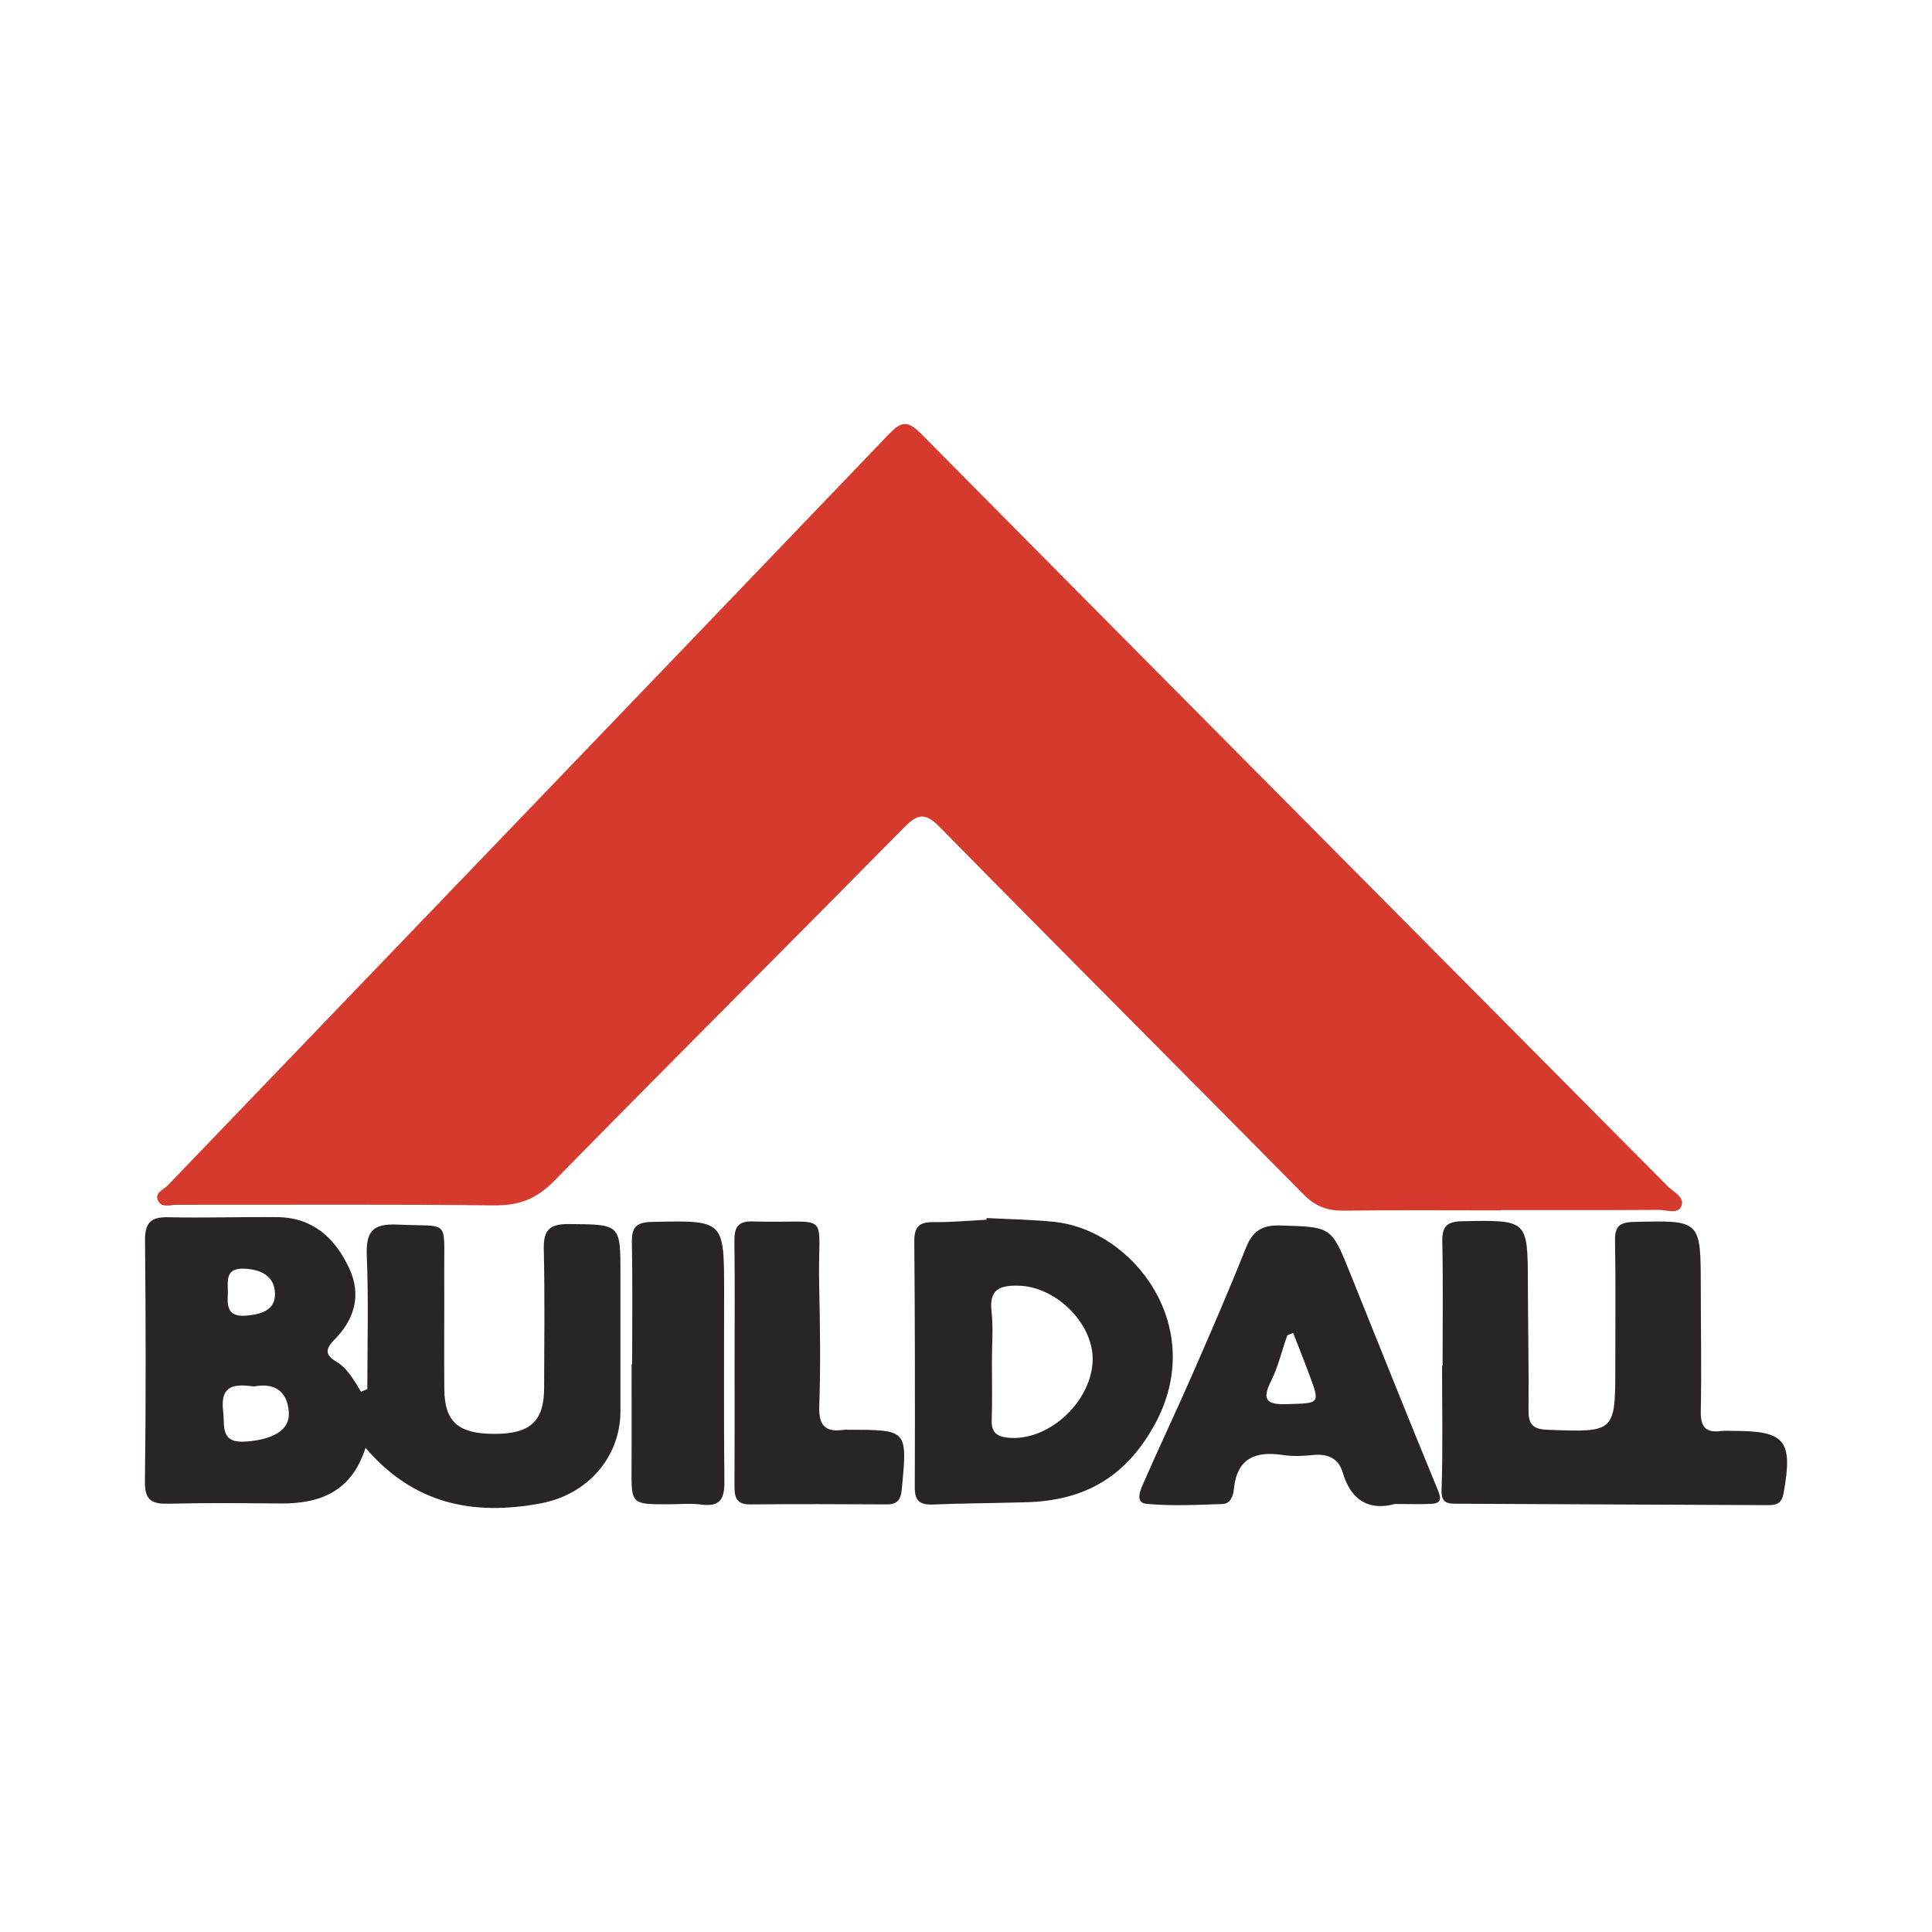 <?xml version="1.0" encoding="utf-8"?>
<!-- Generator: Adobe Illustrator 17.0.0, SVG Export Plug-In . SVG Version: 6.00 Build 0)  -->
<!DOCTYPE svg PUBLIC "-//W3C//DTD SVG 1.1//EN" "http://www.w3.org/Graphics/SVG/1.1/DTD/svg11.dtd">
<svg version="1.1" id="Layer_1" xmlns="http://www.w3.org/2000/svg" xmlns:xlink="http://www.w3.org/1999/xlink" x="0px" y="0px"
	 width="200px" height="200px" viewBox="0 0 200 200" enable-background="new 0 0 200 200" xml:space="preserve">

<g>
	<path fill="#D53A2C" d="M155.444,125.299c-5.429,0-10.858-0.047-16.286,0.028c-1.685,0.023-2.952-0.404-4.181-1.649
		c-12.547-12.711-25.184-25.332-37.703-38.069c-1.528-1.554-2.303-1.348-3.695,0.064C81.53,97.894,69.374,110.009,57.356,122.26
		c-1.815,1.85-3.639,2.551-6.199,2.521c-10.944-0.128-21.89-0.048-32.836-0.063c-0.66-0.001-1.536,0.355-1.931-0.373
		c-0.469-0.864,0.526-1.165,0.962-1.619c24.856-25.888,49.738-51.751,74.56-77.672c1.318-1.376,1.96-1.643,3.439-0.149
		c25.732,25.999,51.529,51.933,77.294,77.899c0.582,0.586,1.745,1.102,1.431,1.988c-0.346,0.978-1.54,0.448-2.346,0.454
		c-5.429,0.041-10.858,0.021-16.286,0.021C155.444,125.277,155.444,125.288,155.444,125.299z"/>
	<path fill="#292526" d="M38.025,143.805c0-4.593,0.135-9.192-0.054-13.777c-0.102-2.477,0.535-3.385,3.163-3.259
		c5.482,0.263,4.818-0.731,4.85,4.958c0.023,4.027-0.025,8.055,0.01,12.081c0.03,3.397,1.457,4.63,5.22,4.627
		c3.67-0.003,5.098-1.299,5.112-4.717c0.019-4.815,0.073-9.632-0.033-14.444c-0.043-1.952,0.618-2.576,2.577-2.56
		c5.357,0.044,5.358-0.038,5.358,5.186c0,4.728,0,9.455,0,14.183c0,4.791-3.434,8.631-8.204,9.535
		c-7.017,1.329-13.192,0.104-18.185-5.74c-1.444,4.547-4.716,5.796-8.807,5.761c-3.852-0.033-7.706-0.072-11.555,0.024
		c-1.718,0.043-2.499-0.305-2.474-2.286c0.107-8.316,0.092-16.634,0.01-24.95c-0.018-1.851,0.597-2.461,2.416-2.419
		c3.762,0.086,7.529-0.049,11.292-0.009c3.678,0.039,5.978,2.173,7.435,5.308c1.301,2.801,0.515,5.313-1.564,7.405
		c-0.95,0.956-0.903,1.577,0.188,2.222c1.216,0.718,1.863,1.969,2.597,3.141C37.591,143.984,37.808,143.894,38.025,143.805z
		 M26.294,143.527c-1.913-0.258-3.526-0.229-3.198,2.525c0.195,1.637-0.353,3.391,2.428,3.174c2.709-0.211,4.507-1.161,4.374-3.032
		C29.745,144.027,28.457,143.119,26.294,143.527z M23.591,133.834c-0.07,1.253-0.134,2.541,1.913,2.36
		c1.519-0.135,2.963-0.545,2.963-2.213c0-1.819-1.341-2.561-3.164-2.647C23.333,131.24,23.577,132.514,23.591,133.834z"/>
	<path fill="#292526" d="M149.336,141.39c0-4.289,0.058-8.58-0.03-12.868c-0.033-1.613,0.521-2.075,2.116-2.103
		c6.735-0.121,6.724-0.173,6.744,6.451c0.013,4.377,0.101,8.754,0.068,13.13c-0.011,1.445,0.446,1.952,1.952,2.009
		c7.032,0.265,7.03,0.311,7.03-6.696c0-4.289,0.049-8.58-0.028-12.868c-0.026-1.474,0.441-1.914,1.937-1.951
		c6.939-0.173,6.933-0.222,6.939,6.726c0.004,4.289,0.089,8.58,0,12.867c-0.034,1.642,0.529,2.262,2.12,2.052
		c0.43-0.057,0.874-0.01,1.312-0.011c5.336-0.006,6.118,1.009,5.145,6.436c-0.187,1.041-0.694,1.253-1.596,1.248
		c-10.75-0.054-21.5-0.085-32.25-0.147c-0.856-0.005-1.613,0.003-1.565-1.42c0.145-4.28,0.052-8.569,0.052-12.854
		C149.3,141.39,149.318,141.39,149.336,141.39z"/>
	<path fill="#292526" d="M102.126,126.091c2.353,0.128,4.718,0.152,7.058,0.402c8.156,0.871,15.84,10.856,10.393,20.894
		c-3.017,5.56-7.352,7.958-13.339,8.127c-3.233,0.091-6.469,0.104-9.7,0.232c-1.355,0.054-1.846-0.416-1.841-1.798
		c0.03-8.483,0.02-16.966-0.049-25.449c-0.012-1.489,0.508-2.002,1.969-1.984c1.833,0.023,3.668-0.155,5.502-0.246
		C102.122,126.21,102.124,126.151,102.126,126.091z M102.681,140.955c0,2.011,0.051,4.023-0.019,6.031
		c-0.042,1.215,0.428,1.699,1.628,1.836c4.018,0.456,8.455-3.379,8.809-7.694c0.317-3.87-3.652-7.962-7.699-8.036
		c-1.869-0.034-3.012,0.359-2.758,2.622C102.836,137.441,102.681,139.207,102.681,140.955z"/>
	<path fill="#292526" d="M144.413,155.691c-2.604,0.705-4.541-0.278-5.421-3.268c-0.428-1.456-1.55-1.96-3.065-1.799
		c-1.038,0.11-2.116,0.151-3.142-0.004c-2.849-0.429-4.737,0.352-5.052,3.526c-0.069,0.699-0.355,1.521-1.173,1.549
		c-2.617,0.088-5.254,0.223-7.851-0.015c-1.254-0.115-0.66-1.417-0.355-2.116c1.658-3.795,3.437-7.537,5.098-11.331
		c1.891-4.32,3.768-8.649,5.513-13.029c0.682-1.713,1.614-2.398,3.509-2.343c5.339,0.153,5.335,0.075,7.28,4.913
		c3.025,7.524,6.032,15.056,9.122,22.553c0.411,0.997,0.167,1.306-0.725,1.352C147.018,155.734,145.88,155.691,144.413,155.691z
		 M133.868,137.992c-0.341,0.15-0.585,0.181-0.623,0.286c-0.553,1.55-0.916,3.193-1.65,4.648c-1.044,2.069-0.409,2.496,1.674,2.43
		c3.385-0.107,3.397-0.011,2.256-3.089C134.995,140.838,134.424,139.423,133.868,137.992z"/>
	<path fill="#292526" d="M76.044,141.097c0.001-4.2,0.035-8.401-0.018-12.6c-0.017-1.379,0.312-2.101,1.886-2.054
		c8.379,0.253,6.714-1.411,6.888,6.545c0.092,4.198,0.156,8.404,0.01,12.598c-0.072,2.056,0.683,2.703,2.57,2.426
		c0.171-0.025,0.35-0.004,0.525-0.003c6.053,0.01,6.032,0.008,5.453,6.099c-0.099,1.039-0.372,1.633-1.529,1.627
		c-4.725-0.025-9.451-0.045-14.175,0.003c-1.547,0.016-1.627-0.884-1.62-2.04C76.057,149.497,76.042,145.297,76.044,141.097z"/>
	<path fill="#292526" d="M65.44,141.221c0-4.196,0.053-8.394-0.027-12.588c-0.03-1.558,0.413-2.106,2.067-2.142
		c7.481-0.164,7.479-0.219,7.48,7.212c0,6.557-0.039,13.114,0.029,19.67c0.018,1.761-0.435,2.641-2.376,2.38
		c-1.116-0.15-2.269-0.029-3.406-0.029c-3.872,0.001-3.854,0.001-3.829-3.75c0.024-3.584,0.005-7.168,0.005-10.752
		C65.402,141.221,65.421,141.221,65.44,141.221z"/>
</g>
</svg>
